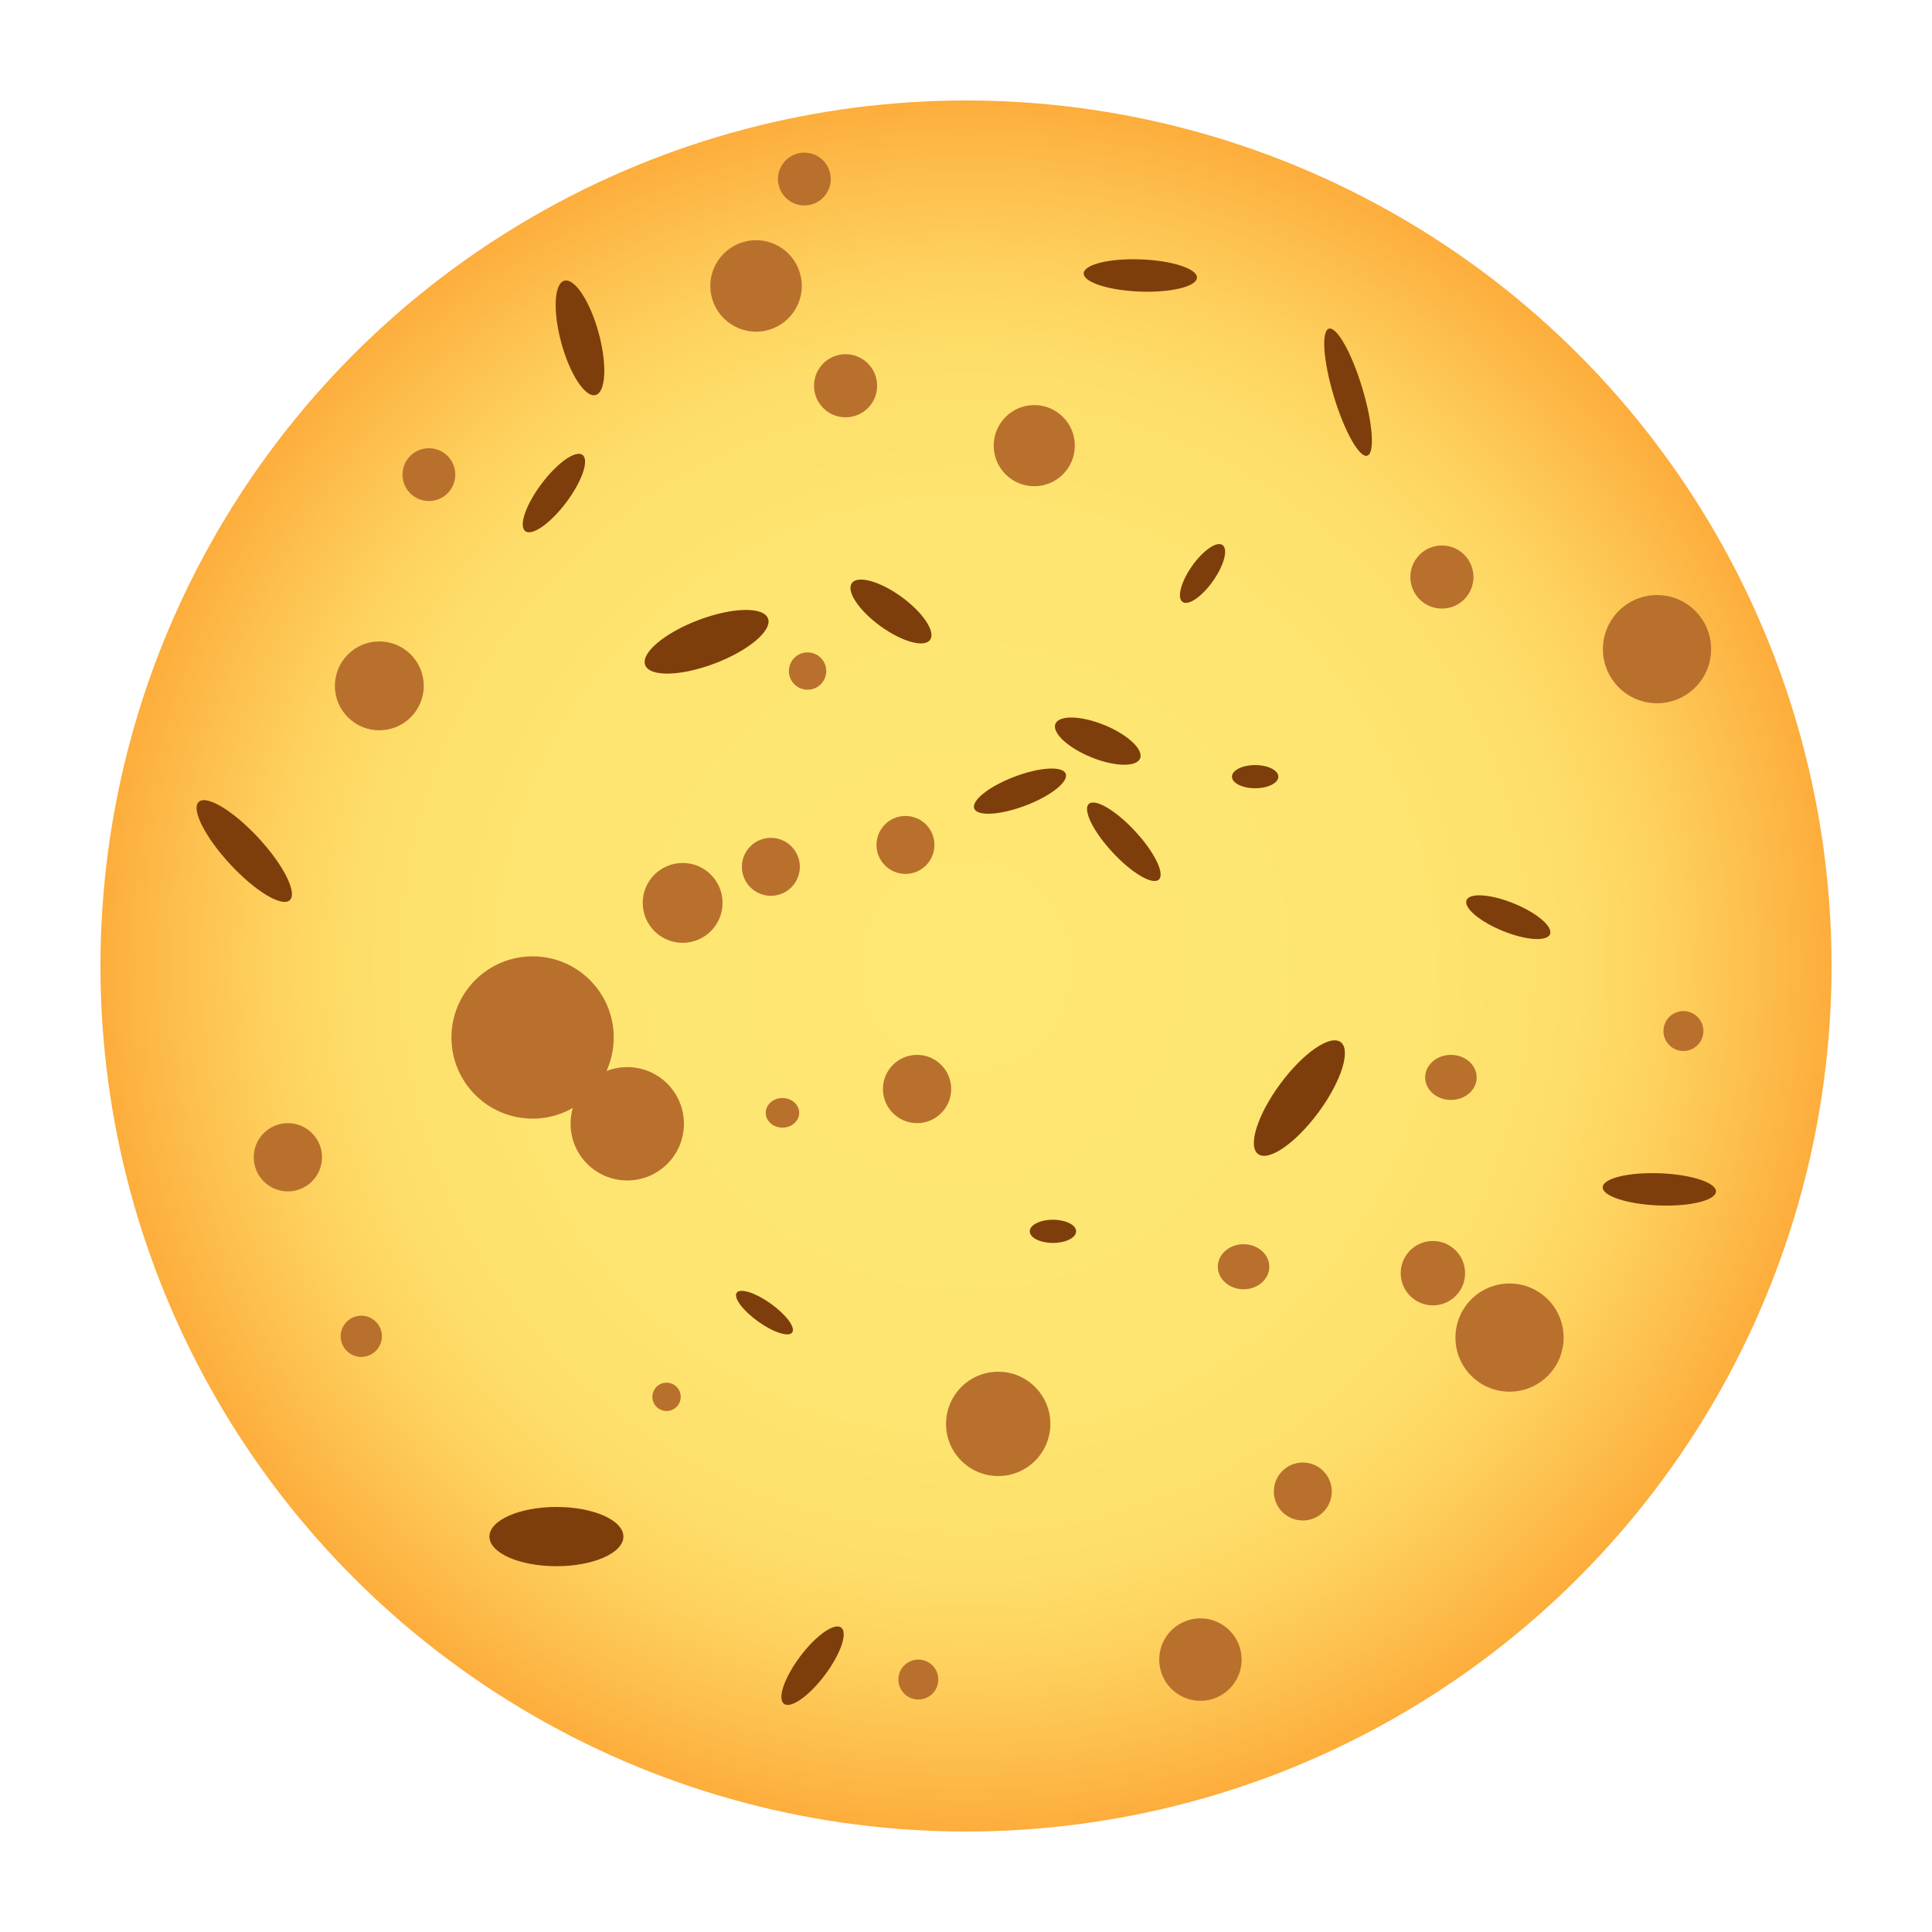 <?xml version="1.0" encoding="UTF-8"?>
<svg id="Colonies" xmlns="http://www.w3.org/2000/svg" xmlns:xlink="http://www.w3.org/1999/xlink" version="1.1" viewBox="0 0 300 300">
  <!-- Generator: Adobe Illustrator 29.0.0, SVG Export Plug-In . SVG Version: 2.1.0 Build 186)  -->
  <defs>
    <style>
      .st0 {
        isolation: isolate;
      }

      .st1 {
        fill: #b9702d;
      }

      .st2 {
        fill: url(#Dégradé_sans_nom_10);
      }

      .st3 {
        fill: #7e3e0b;
      }
    </style>
    <radialGradient id="Dégradé_sans_nom_10" data-name="Dégradé sans nom 10" cx="150" cy="150" fx="150" fy="150" r="134.4" gradientUnits="userSpaceOnUse">
      <stop offset="0" stop-color="#ffe773"/>
      <stop offset=".5" stop-color="#fee571"/>
      <stop offset=".7" stop-color="#fede6a"/>
      <stop offset=".8" stop-color="#fed25f"/>
      <stop offset=".9" stop-color="#fdc14f"/>
      <stop offset="1" stop-color="#fdad3c"/>
    </radialGradient>
  </defs>
  <g class="st0">
    <circle class="st2" cx="150" cy="150" r="134.4"/>
  </g>
  <g>
    <circle class="st1" cx="58.9" cy="106.5" r="6.9"/>
    <circle class="st1" cx="155" cy="221.1" r="8.1"/>
    <ellipse class="st3" cx="86.4" cy="238.6" rx="10.4" ry="4.6"/>
    <ellipse class="st3" cx="194.9" cy="120.6" rx="3.6" ry="1.8"/>
    <ellipse class="st3" cx="186.6" cy="88.9" rx="5.4" ry="2" transform="translate(6.7 190.6) rotate(-54.9)"/>
    <ellipse class="st3" cx="163.5" cy="191.2" rx="3.6" ry="1.8"/>
    <ellipse class="st3" cx="118.7" cy="203.8" rx="1.7" ry="5.3" transform="translate(-116.1 181.7) rotate(-54.4)"/>
    <ellipse class="st3" cx="234.1" cy="142.3" rx="2.3" ry="7" transform="translate(14 305.4) rotate(-67.8)"/>
    <ellipse class="st3" cx="170.4" cy="115" rx="2.7" ry="7.1" transform="translate(-.4 229.4) rotate(-67.8)"/>
    <ellipse class="st3" cx="37.9" cy="132.2" rx="3" ry="10.4" transform="translate(-79.7 60.9) rotate(-42.8)"/>
    <ellipse class="st3" cx="174.5" cy="130.8" rx="2.4" ry="8" transform="translate(-42.4 153.3) rotate(-42.8)"/>
    <ellipse class="st3" cx="177.2" cy="42.9" rx="2.5" ry="8.8" transform="translate(127.4 218.2) rotate(-87.8)"/>
    <ellipse class="st3" cx="257.8" cy="184.8" rx="2.5" ry="8.8" transform="translate(63.1 435.2) rotate(-87.8)"/>
    <ellipse class="st3" cx="90.1" cy="52.5" rx="3" ry="9.2" transform="translate(-10.7 25.6) rotate(-15.3)"/>
    <ellipse class="st3" cx="86" cy="76.5" rx="7.4" ry="2.4" transform="translate(-26.8 99.4) rotate(-53.1)"/>
    <ellipse class="st3" cx="126.2" cy="258.6" rx="7.4" ry="2.4" transform="translate(-156.4 204.3) rotate(-53.1)"/>
    <ellipse class="st3" cx="138.3" cy="95" rx="2.8" ry="7.5" transform="translate(-19.8 151) rotate(-54)"/>
    <ellipse class="st3" cx="201.8" cy="170.6" rx="10.8" ry="3.7" transform="translate(-55.3 231.7) rotate(-53.6)"/>
    <ellipse class="st3" cx="109.7" cy="99.6" rx="10.2" ry="3.6" transform="translate(-28.2 45.5) rotate(-20.8)"/>
    <ellipse class="st3" cx="158.4" cy="122.8" rx="7.6" ry="2.4" transform="translate(-33.3 64.3) rotate(-20.8)"/>
    <ellipse class="st3" cx="209.3" cy="61.1" rx="2.3" ry="10.3" transform="translate(-8.7 62.9) rotate(-16.8)"/>
    <circle class="st1" cx="106" cy="140.2" r="6.2"/>
    <circle class="st1" cx="142.6" cy="260.8" r="3.1"/>
    <circle class="st1" cx="261.4" cy="160.1" r="3.1"/>
    <circle class="st1" cx="56.1" cy="207.5" r="3.2"/>
    <circle class="st1" cx="103.5" cy="216.9" r="2.2"/>
    <circle class="st1" cx="82.7" cy="161.1" r="12.6"/>
    <circle class="st1" cx="117.4" cy="44.4" r="7.1"/>
    <circle class="st1" cx="97.4" cy="174.5" r="8.8"/>
    <circle class="st1" cx="222.5" cy="197.7" r="5"/>
    <circle class="st1" cx="142.4" cy="169.1" r="5.3"/>
    <circle class="st1" cx="44.7" cy="179.7" r="5.3"/>
    <ellipse class="st1" cx="193.1" cy="196.7" rx="4" ry="3.5"/>
    <ellipse class="st1" cx="225.3" cy="167.3" rx="4" ry="3.5"/>
    <ellipse class="st1" cx="121.5" cy="172.8" rx="2.6" ry="2.3"/>
    <circle class="st1" cx="186.4" cy="257.7" r="6.4"/>
    <circle class="st1" cx="234.4" cy="207.7" r="8.4"/>
    <circle class="st1" cx="257.3" cy="100.8" r="8.4"/>
    <circle class="st1" cx="160.6" cy="69.2" r="6.3"/>
    <circle class="st1" cx="125.4" cy="104.2" r="2.9"/>
    <circle class="st1" cx="131.3" cy="59.9" r="4.9"/>
    <circle class="st1" cx="223.9" cy="89.6" r="4.9"/>
    <circle class="st1" cx="66.6" cy="73.7" r="4.1"/>
    <circle class="st1" cx="124.9" cy="27.8" r="4.1"/>
    <circle class="st1" cx="119.7" cy="134.6" r="4.5"/>
    <circle class="st1" cx="140.6" cy="131.2" r="4.5"/>
    <circle class="st1" cx="202.3" cy="231.6" r="4.5"/>
  </g>
</svg>